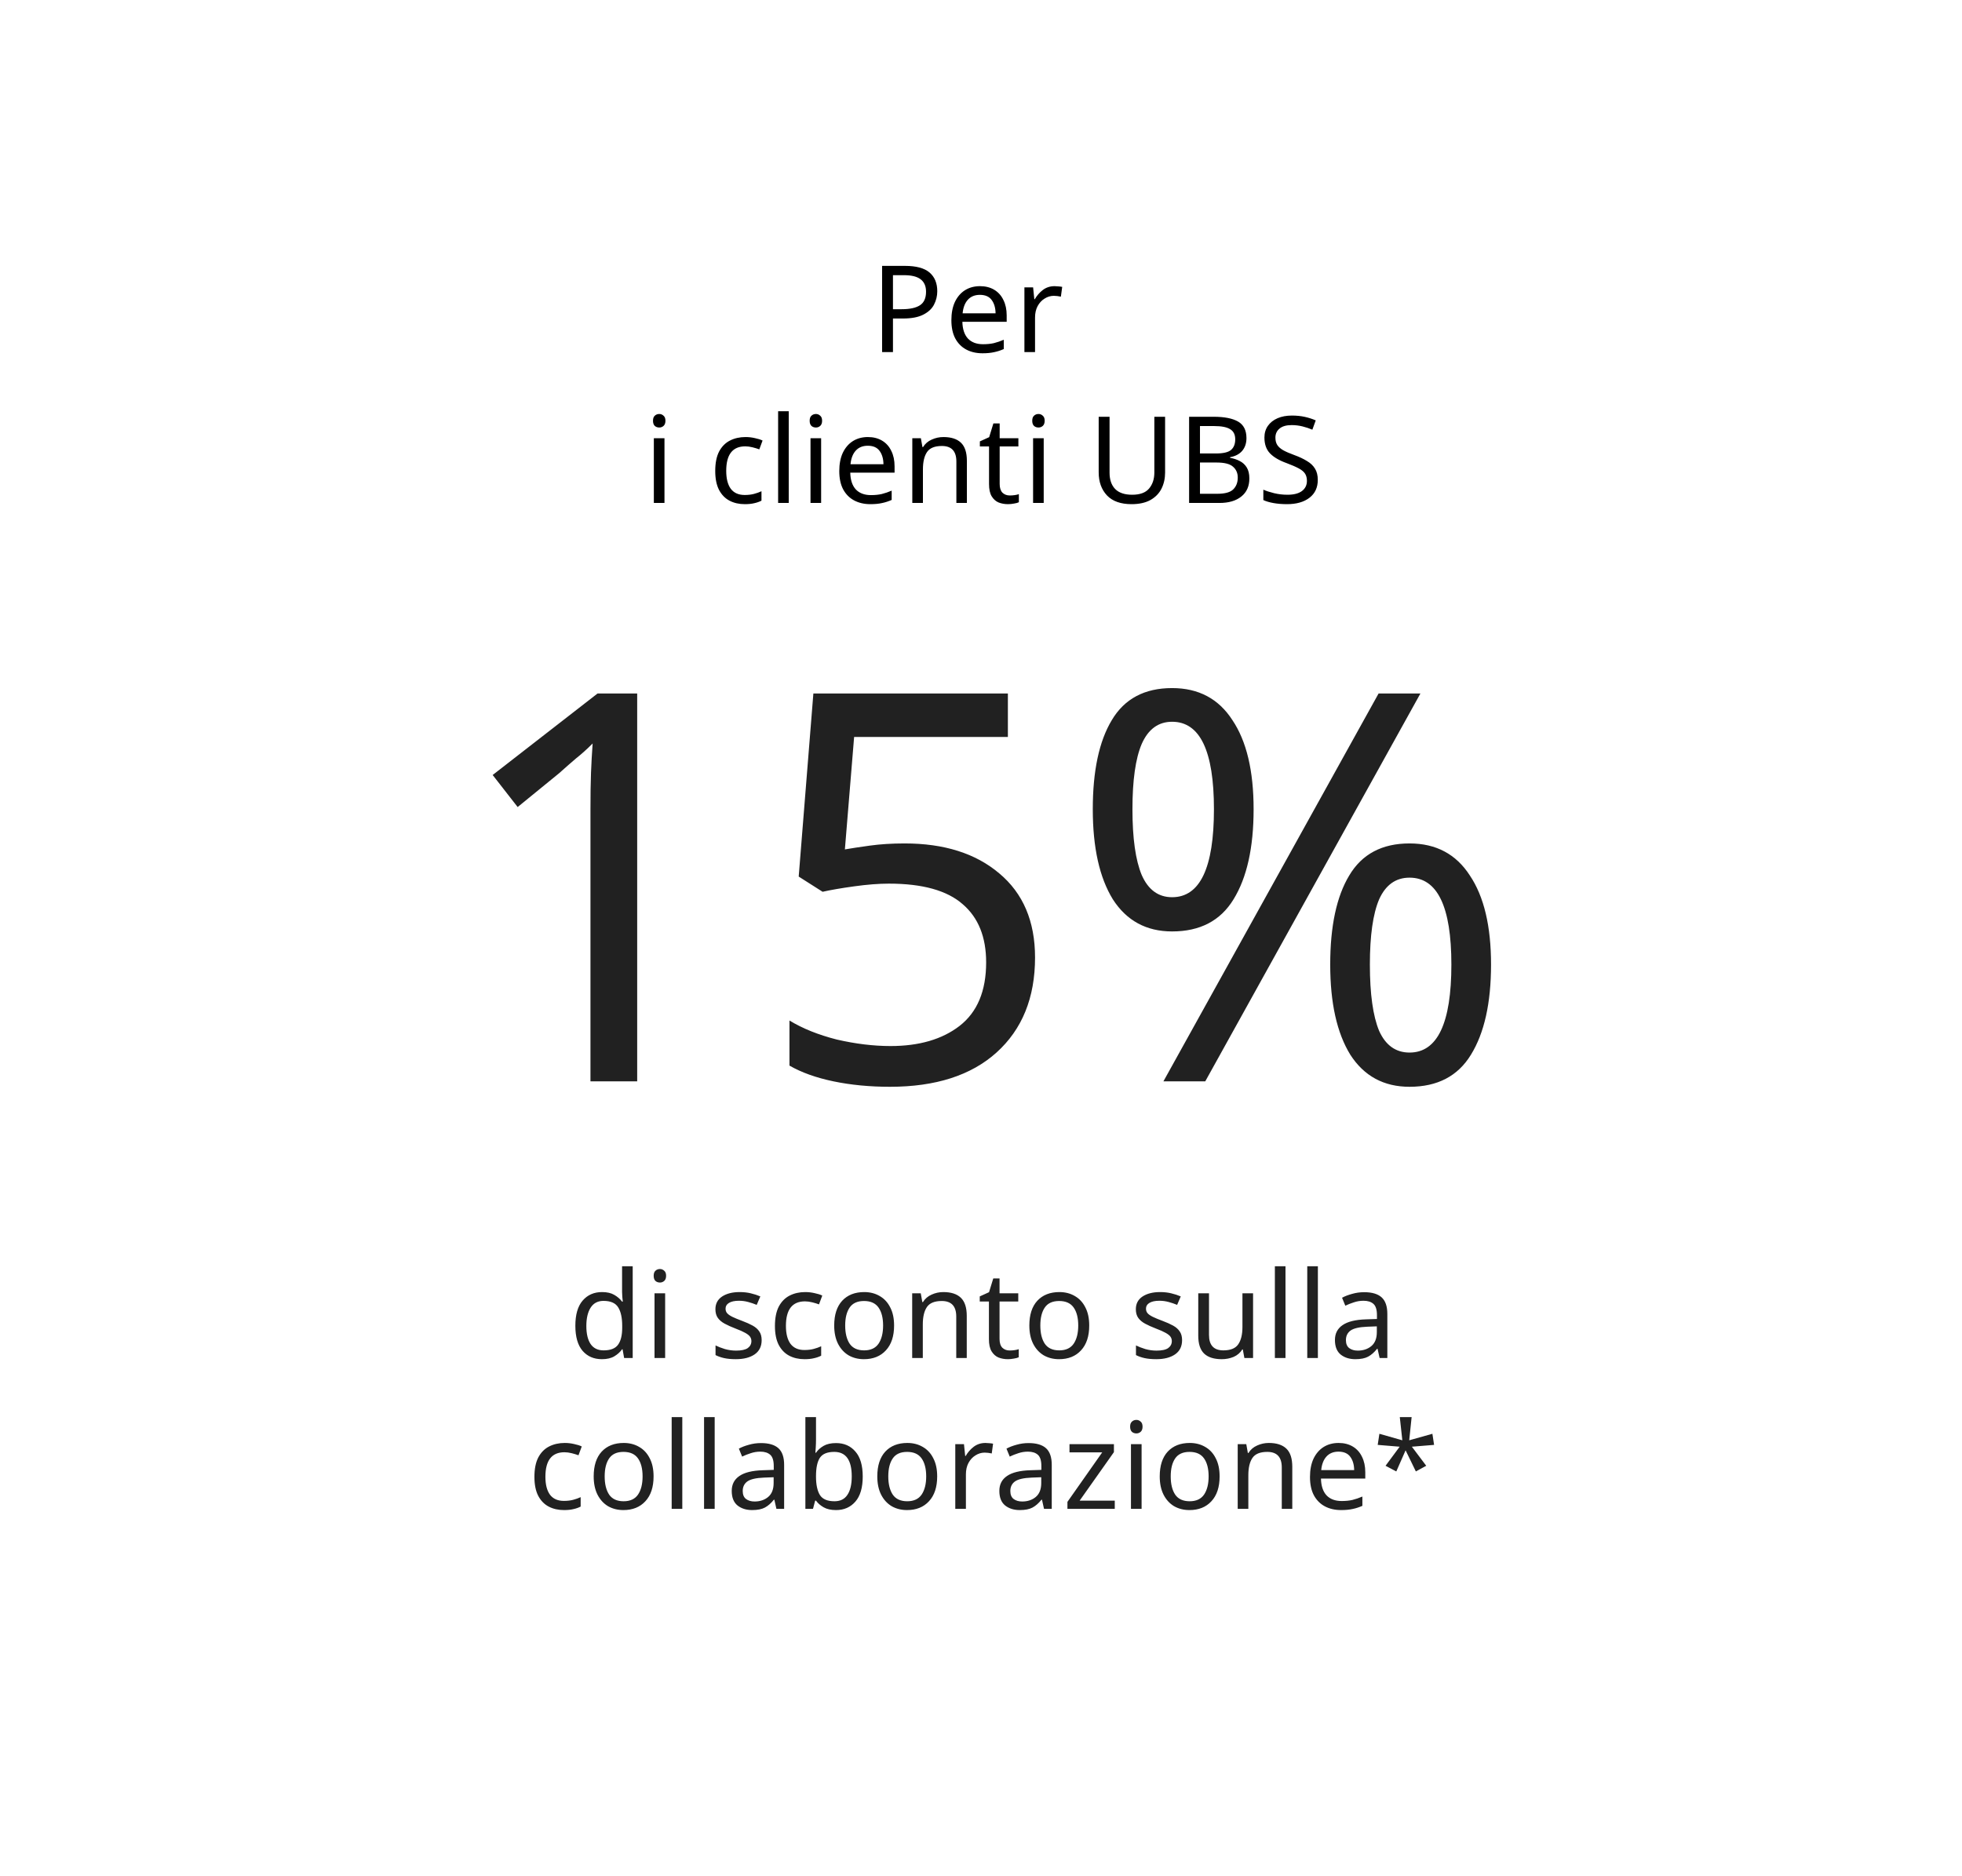 <svg width="390" height="373" viewBox="0 0 390 373" fill="none" xmlns="http://www.w3.org/2000/svg">
<g filter="url(#filter0_d_2845_23851)">
<circle cx="194.141" cy="184.5" r="174.5" fill="white"/>
</g>
<path d="M179.876 52.864C182.116 52.864 183.748 53.304 184.772 54.184C185.796 55.064 186.308 56.304 186.308 57.904C186.308 58.848 186.092 59.736 185.66 60.568C185.244 61.384 184.532 62.048 183.524 62.56C182.532 63.072 181.18 63.328 179.468 63.328H177.5V70H175.34V52.864H179.876ZM179.684 54.712H177.5V61.48H179.228C180.86 61.48 182.076 61.216 182.876 60.688C183.676 60.16 184.076 59.264 184.076 58C184.076 56.896 183.716 56.072 182.996 55.528C182.292 54.984 181.188 54.712 179.684 54.712ZM194.801 56.896C195.889 56.896 196.833 57.136 197.633 57.616C198.433 58.096 199.041 58.776 199.457 59.656C199.889 60.52 200.105 61.536 200.105 62.704V63.976H191.297C191.329 65.432 191.697 66.544 192.401 67.312C193.121 68.064 194.121 68.44 195.401 68.44C196.217 68.44 196.937 68.368 197.561 68.224C198.201 68.064 198.857 67.84 199.529 67.552V69.4C198.873 69.688 198.225 69.896 197.585 70.024C196.945 70.168 196.185 70.24 195.305 70.24C194.073 70.24 192.993 69.992 192.065 69.496C191.137 69 190.409 68.264 189.881 67.288C189.369 66.312 189.113 65.104 189.113 63.664C189.113 62.256 189.345 61.048 189.809 60.04C190.289 59.032 190.953 58.256 191.801 57.712C192.665 57.168 193.665 56.896 194.801 56.896ZM194.777 58.624C193.769 58.624 192.969 58.952 192.377 59.608C191.801 60.248 191.457 61.144 191.345 62.296H197.897C197.881 61.208 197.625 60.328 197.129 59.656C196.633 58.968 195.849 58.624 194.777 58.624ZM209.63 56.896C209.87 56.896 210.126 56.912 210.398 56.944C210.67 56.96 210.918 56.992 211.142 57.04L210.878 58.984C210.67 58.936 210.438 58.896 210.182 58.864C209.926 58.832 209.694 58.816 209.486 58.816C208.83 58.816 208.214 59 207.638 59.368C207.062 59.72 206.598 60.224 206.246 60.88C205.91 61.52 205.742 62.272 205.742 63.136V70H203.63V57.136H205.358L205.598 59.488H205.694C206.094 58.784 206.622 58.176 207.278 57.664C207.95 57.152 208.734 56.896 209.63 56.896ZM131.05 82.312C131.37 82.312 131.65 82.424 131.89 82.648C132.146 82.856 132.274 83.192 132.274 83.656C132.274 84.12 132.146 84.464 131.89 84.688C131.65 84.896 131.37 85 131.05 85C130.698 85 130.402 84.896 130.162 84.688C129.922 84.464 129.802 84.12 129.802 83.656C129.802 83.192 129.922 82.856 130.162 82.648C130.402 82.424 130.698 82.312 131.05 82.312ZM132.082 87.136V100H129.97V87.136H132.082ZM148.052 100.24C146.9 100.24 145.884 100.008 145.004 99.544C144.124 99.08 143.428 98.36 142.916 97.384C142.42 96.408 142.172 95.16 142.172 93.64C142.172 92.056 142.428 90.768 142.94 89.776C143.468 88.784 144.188 88.056 145.1 87.592C146.012 87.128 147.044 86.896 148.196 86.896C148.836 86.896 149.46 86.968 150.068 87.112C150.692 87.24 151.196 87.4 151.58 87.592L150.932 89.344C150.548 89.2 150.1 89.064 149.588 88.936C149.076 88.808 148.596 88.744 148.148 88.744C145.62 88.744 144.356 90.368 144.356 93.616C144.356 95.168 144.66 96.36 145.268 97.192C145.892 98.008 146.812 98.416 148.028 98.416C148.716 98.416 149.332 98.344 149.876 98.2C150.42 98.056 150.916 97.88 151.364 97.672V99.544C150.932 99.768 150.452 99.936 149.924 100.048C149.412 100.176 148.788 100.24 148.052 100.24ZM156.785 100H154.673V81.76H156.785V100ZM162.19 82.312C162.51 82.312 162.79 82.424 163.03 82.648C163.286 82.856 163.414 83.192 163.414 83.656C163.414 84.12 163.286 84.464 163.03 84.688C162.79 84.896 162.51 85 162.19 85C161.838 85 161.542 84.896 161.302 84.688C161.062 84.464 160.942 84.12 160.942 83.656C160.942 83.192 161.062 82.856 161.302 82.648C161.542 82.424 161.838 82.312 162.19 82.312ZM163.222 87.136V100H161.11V87.136H163.222ZM172.516 86.896C173.604 86.896 174.548 87.136 175.348 87.616C176.148 88.096 176.756 88.776 177.172 89.656C177.604 90.52 177.82 91.536 177.82 92.704V93.976H169.012C169.044 95.432 169.412 96.544 170.116 97.312C170.836 98.064 171.836 98.44 173.116 98.44C173.932 98.44 174.652 98.368 175.276 98.224C175.916 98.064 176.572 97.84 177.244 97.552V99.4C176.588 99.688 175.94 99.896 175.3 100.024C174.66 100.168 173.9 100.24 173.02 100.24C171.788 100.24 170.708 99.992 169.78 99.496C168.852 99 168.124 98.264 167.596 97.288C167.084 96.312 166.828 95.104 166.828 93.664C166.828 92.256 167.06 91.048 167.524 90.04C168.004 89.032 168.668 88.256 169.516 87.712C170.38 87.168 171.38 86.896 172.516 86.896ZM172.492 88.624C171.484 88.624 170.684 88.952 170.092 89.608C169.516 90.248 169.172 91.144 169.06 92.296H175.612C175.596 91.208 175.34 90.328 174.844 89.656C174.348 88.968 173.564 88.624 172.492 88.624ZM187.537 86.896C189.073 86.896 190.233 87.272 191.017 88.024C191.801 88.776 192.193 89.976 192.193 91.624V100H190.105V91.768C190.105 89.704 189.145 88.672 187.225 88.672C185.801 88.672 184.817 89.072 184.273 89.872C183.729 90.672 183.457 91.824 183.457 93.328V100H181.345V87.136H183.049L183.361 88.888H183.481C183.897 88.216 184.473 87.72 185.209 87.4C185.945 87.064 186.721 86.896 187.537 86.896ZM200.727 98.512C201.047 98.512 201.375 98.488 201.711 98.44C202.047 98.392 202.319 98.328 202.527 98.248V99.856C202.303 99.968 201.983 100.056 201.567 100.12C201.151 100.2 200.751 100.24 200.367 100.24C199.695 100.24 199.071 100.128 198.495 99.904C197.935 99.664 197.479 99.256 197.127 98.68C196.775 98.104 196.599 97.296 196.599 96.256V88.768H194.775V87.76L196.623 86.92L197.463 84.184H198.711V87.136H202.431V88.768H198.711V96.208C198.711 96.992 198.895 97.576 199.263 97.96C199.647 98.328 200.135 98.512 200.727 98.512ZM206.433 82.312C206.753 82.312 207.033 82.424 207.273 82.648C207.529 82.856 207.657 83.192 207.657 83.656C207.657 84.12 207.529 84.464 207.273 84.688C207.033 84.896 206.753 85 206.433 85C206.081 85 205.785 84.896 205.545 84.688C205.305 84.464 205.185 84.12 205.185 83.656C205.185 83.192 205.305 82.856 205.545 82.648C205.785 82.424 206.081 82.312 206.433 82.312ZM207.465 87.136V100H205.353V87.136H207.465ZM231.594 82.864V93.952C231.594 95.136 231.354 96.208 230.874 97.168C230.394 98.112 229.658 98.864 228.666 99.424C227.674 99.968 226.426 100.24 224.922 100.24C222.778 100.24 221.154 99.664 220.05 98.512C218.946 97.344 218.394 95.808 218.394 93.904V82.864H220.554V93.976C220.554 95.368 220.922 96.448 221.658 97.216C222.41 97.984 223.538 98.368 225.042 98.368C226.594 98.368 227.714 97.96 228.402 97.144C229.106 96.312 229.458 95.248 229.458 93.952V82.864H231.594ZM236.367 82.864H241.263C243.391 82.864 245.007 83.184 246.111 83.824C247.215 84.464 247.767 85.56 247.767 87.112C247.767 88.12 247.487 88.96 246.927 89.632C246.367 90.288 245.559 90.712 244.503 90.904V91.024C245.223 91.152 245.871 91.368 246.447 91.672C247.039 91.976 247.503 92.408 247.839 92.968C248.175 93.528 248.343 94.248 248.343 95.128C248.343 96.68 247.807 97.88 246.735 98.728C245.679 99.576 244.231 100 242.391 100H236.367V82.864ZM238.527 90.16H241.695C243.151 90.16 244.151 89.928 244.695 89.464C245.255 88.984 245.535 88.28 245.535 87.352C245.535 86.408 245.199 85.736 244.527 85.336C243.871 84.92 242.815 84.712 241.359 84.712H238.527V90.16ZM238.527 91.96V98.176H241.983C243.503 98.176 244.559 97.88 245.151 97.288C245.743 96.696 246.039 95.92 246.039 94.96C246.039 94.064 245.727 93.344 245.103 92.8C244.495 92.24 243.399 91.96 241.815 91.96H238.527ZM261.946 95.416C261.946 96.936 261.394 98.12 260.29 98.968C259.186 99.816 257.698 100.24 255.826 100.24C254.866 100.24 253.978 100.168 253.162 100.024C252.346 99.88 251.666 99.68 251.122 99.424V97.36C251.698 97.616 252.41 97.848 253.258 98.056C254.122 98.264 255.01 98.368 255.922 98.368C257.186 98.368 258.146 98.12 258.802 97.624C259.458 97.128 259.786 96.456 259.786 95.608C259.786 95.048 259.666 94.576 259.426 94.192C259.186 93.808 258.77 93.456 258.178 93.136C257.586 92.816 256.778 92.464 255.754 92.08C254.282 91.552 253.178 90.904 252.442 90.136C251.706 89.368 251.338 88.32 251.338 86.992C251.338 86.096 251.57 85.32 252.034 84.664C252.498 84.008 253.138 83.504 253.954 83.152C254.77 82.8 255.722 82.624 256.81 82.624C257.738 82.624 258.594 82.712 259.378 82.888C260.162 83.064 260.882 83.296 261.538 83.584L260.866 85.432C260.274 85.176 259.626 84.96 258.922 84.784C258.218 84.608 257.498 84.52 256.762 84.52C255.69 84.52 254.882 84.752 254.338 85.216C253.794 85.664 253.522 86.264 253.522 87.016C253.522 87.592 253.642 88.072 253.882 88.456C254.122 88.84 254.514 89.192 255.058 89.512C255.602 89.816 256.338 90.136 257.266 90.472C258.274 90.84 259.122 91.24 259.81 91.672C260.514 92.088 261.042 92.592 261.394 93.184C261.762 93.776 261.946 94.52 261.946 95.416Z" fill="black"/>
<path d="M119.647 270.24C118.047 270.24 116.767 269.688 115.807 268.584C114.847 267.464 114.367 265.8 114.367 263.592C114.367 261.384 114.847 259.72 115.807 258.6C116.783 257.464 118.071 256.896 119.671 256.896C120.663 256.896 121.471 257.08 122.095 257.448C122.735 257.816 123.255 258.264 123.655 258.792H123.799C123.767 258.584 123.735 258.28 123.703 257.88C123.671 257.464 123.655 257.136 123.655 256.896V251.76H125.767V270H124.063L123.751 268.272H123.655C123.271 268.816 122.759 269.28 122.119 269.664C121.479 270.048 120.655 270.24 119.647 270.24ZM119.983 268.488C121.343 268.488 122.295 268.12 122.839 267.384C123.399 266.632 123.679 265.504 123.679 264V263.616C123.679 262.016 123.415 260.792 122.887 259.944C122.359 259.08 121.383 258.648 119.959 258.648C118.823 258.648 117.967 259.104 117.391 260.016C116.831 260.912 116.551 262.12 116.551 263.64C116.551 265.176 116.831 266.368 117.391 267.216C117.967 268.064 118.831 268.488 119.983 268.488ZM131.183 252.312C131.503 252.312 131.783 252.424 132.023 252.648C132.279 252.856 132.407 253.192 132.407 253.656C132.407 254.12 132.279 254.464 132.023 254.688C131.783 254.896 131.503 255 131.183 255C130.831 255 130.535 254.896 130.295 254.688C130.055 254.464 129.935 254.12 129.935 253.656C129.935 253.192 130.055 252.856 130.295 252.648C130.535 252.424 130.831 252.312 131.183 252.312ZM132.215 257.136V270H130.103V257.136H132.215ZM151.4 266.448C151.4 267.696 150.936 268.64 150.008 269.28C149.08 269.92 147.832 270.24 146.264 270.24C145.368 270.24 144.592 270.168 143.936 270.024C143.296 269.88 142.728 269.68 142.232 269.424V267.504C142.744 267.76 143.36 268 144.08 268.224C144.816 268.432 145.56 268.536 146.312 268.536C147.384 268.536 148.16 268.368 148.64 268.032C149.12 267.68 149.36 267.216 149.36 266.64C149.36 266.32 149.272 266.032 149.096 265.776C148.92 265.52 148.6 265.264 148.136 265.008C147.688 264.752 147.04 264.464 146.192 264.144C145.36 263.824 144.648 263.504 144.056 263.184C143.464 262.864 143.008 262.48 142.688 262.032C142.368 261.584 142.208 261.008 142.208 260.304C142.208 259.216 142.648 258.376 143.528 257.784C144.424 257.192 145.592 256.896 147.032 256.896C147.816 256.896 148.544 256.976 149.216 257.136C149.904 257.296 150.544 257.504 151.136 257.76L150.416 259.44C149.872 259.216 149.304 259.024 148.712 258.864C148.12 258.704 147.512 258.624 146.888 258.624C146.024 258.624 145.36 258.768 144.896 259.056C144.448 259.328 144.224 259.704 144.224 260.184C144.224 260.552 144.328 260.856 144.536 261.096C144.744 261.336 145.088 261.576 145.568 261.816C146.064 262.056 146.72 262.328 147.536 262.632C148.352 262.936 149.048 263.248 149.624 263.568C150.2 263.888 150.64 264.28 150.944 264.744C151.248 265.192 151.4 265.76 151.4 266.448ZM159.919 270.24C158.767 270.24 157.751 270.008 156.871 269.544C155.991 269.08 155.295 268.36 154.783 267.384C154.287 266.408 154.039 265.16 154.039 263.64C154.039 262.056 154.295 260.768 154.807 259.776C155.335 258.784 156.055 258.056 156.967 257.592C157.879 257.128 158.911 256.896 160.063 256.896C160.703 256.896 161.327 256.968 161.935 257.112C162.559 257.24 163.063 257.4 163.447 257.592L162.799 259.344C162.415 259.2 161.967 259.064 161.455 258.936C160.943 258.808 160.463 258.744 160.015 258.744C157.487 258.744 156.223 260.368 156.223 263.616C156.223 265.168 156.527 266.36 157.135 267.192C157.759 268.008 158.679 268.416 159.895 268.416C160.583 268.416 161.199 268.344 161.743 268.2C162.287 268.056 162.783 267.88 163.231 267.672V269.544C162.799 269.768 162.319 269.936 161.791 270.048C161.279 270.176 160.655 270.24 159.919 270.24ZM177.724 263.544C177.724 265.672 177.18 267.32 176.092 268.488C175.02 269.656 173.564 270.24 171.724 270.24C170.588 270.24 169.572 269.984 168.676 269.472C167.796 268.944 167.1 268.184 166.588 267.192C166.076 266.184 165.82 264.968 165.82 263.544C165.82 261.416 166.348 259.776 167.404 258.624C168.476 257.472 169.94 256.896 171.796 256.896C172.948 256.896 173.972 257.16 174.868 257.688C175.764 258.2 176.46 258.952 176.956 259.944C177.468 260.92 177.724 262.12 177.724 263.544ZM168.004 263.544C168.004 265.064 168.3 266.272 168.892 267.168C169.5 268.048 170.46 268.488 171.772 268.488C173.068 268.488 174.02 268.048 174.628 267.168C175.236 266.272 175.54 265.064 175.54 263.544C175.54 262.024 175.236 260.832 174.628 259.968C174.02 259.104 173.06 258.672 171.748 258.672C170.436 258.672 169.484 259.104 168.892 259.968C168.3 260.832 168.004 262.024 168.004 263.544ZM187.513 256.896C189.049 256.896 190.209 257.272 190.993 258.024C191.777 258.776 192.169 259.976 192.169 261.624V270H190.081V261.768C190.081 259.704 189.121 258.672 187.201 258.672C185.777 258.672 184.793 259.072 184.249 259.872C183.705 260.672 183.433 261.824 183.433 263.328V270H181.321V257.136H183.025L183.337 258.888H183.457C183.873 258.216 184.449 257.72 185.185 257.4C185.921 257.064 186.697 256.896 187.513 256.896ZM200.703 268.512C201.023 268.512 201.351 268.488 201.687 268.44C202.023 268.392 202.295 268.328 202.503 268.248V269.856C202.279 269.968 201.959 270.056 201.543 270.12C201.127 270.2 200.727 270.24 200.343 270.24C199.671 270.24 199.047 270.128 198.471 269.904C197.911 269.664 197.455 269.256 197.103 268.68C196.751 268.104 196.575 267.296 196.575 266.256V258.768H194.751V257.76L196.599 256.92L197.439 254.184H198.687V257.136H202.407V258.768H198.687V266.208C198.687 266.992 198.871 267.576 199.239 267.96C199.623 268.328 200.111 268.512 200.703 268.512ZM216.513 263.544C216.513 265.672 215.969 267.32 214.881 268.488C213.809 269.656 212.353 270.24 210.513 270.24C209.377 270.24 208.361 269.984 207.465 269.472C206.585 268.944 205.889 268.184 205.377 267.192C204.865 266.184 204.609 264.968 204.609 263.544C204.609 261.416 205.137 259.776 206.193 258.624C207.265 257.472 208.729 256.896 210.585 256.896C211.737 256.896 212.761 257.16 213.657 257.688C214.553 258.2 215.249 258.952 215.745 259.944C216.257 260.92 216.513 262.12 216.513 263.544ZM206.793 263.544C206.793 265.064 207.089 266.272 207.681 267.168C208.289 268.048 209.249 268.488 210.561 268.488C211.857 268.488 212.809 268.048 213.417 267.168C214.025 266.272 214.329 265.064 214.329 263.544C214.329 262.024 214.025 260.832 213.417 259.968C212.809 259.104 211.849 258.672 210.537 258.672C209.225 258.672 208.273 259.104 207.681 259.968C207.089 260.832 206.793 262.024 206.793 263.544ZM234.971 266.448C234.971 267.696 234.507 268.64 233.579 269.28C232.651 269.92 231.403 270.24 229.835 270.24C228.939 270.24 228.163 270.168 227.507 270.024C226.867 269.88 226.299 269.68 225.803 269.424V267.504C226.315 267.76 226.931 268 227.651 268.224C228.387 268.432 229.131 268.536 229.883 268.536C230.955 268.536 231.731 268.368 232.211 268.032C232.691 267.68 232.931 267.216 232.931 266.64C232.931 266.32 232.843 266.032 232.667 265.776C232.491 265.52 232.171 265.264 231.707 265.008C231.259 264.752 230.611 264.464 229.763 264.144C228.931 263.824 228.219 263.504 227.627 263.184C227.035 262.864 226.579 262.48 226.259 262.032C225.939 261.584 225.779 261.008 225.779 260.304C225.779 259.216 226.219 258.376 227.099 257.784C227.995 257.192 229.163 256.896 230.603 256.896C231.387 256.896 232.115 256.976 232.787 257.136C233.475 257.296 234.115 257.504 234.707 257.76L233.987 259.44C233.443 259.216 232.875 259.024 232.283 258.864C231.691 258.704 231.083 258.624 230.459 258.624C229.595 258.624 228.931 258.768 228.467 259.056C228.019 259.328 227.795 259.704 227.795 260.184C227.795 260.552 227.899 260.856 228.107 261.096C228.315 261.336 228.659 261.576 229.139 261.816C229.635 262.056 230.291 262.328 231.107 262.632C231.923 262.936 232.619 263.248 233.195 263.568C233.771 263.888 234.211 264.28 234.515 264.744C234.819 265.192 234.971 265.76 234.971 266.448ZM249.081 257.136V270H247.353L247.041 268.296H246.945C246.529 268.968 245.953 269.464 245.217 269.784C244.481 270.088 243.697 270.24 242.865 270.24C241.313 270.24 240.145 269.872 239.361 269.136C238.577 268.384 238.185 267.192 238.185 265.56V257.136H240.321V265.416C240.321 267.464 241.273 268.488 243.177 268.488C244.601 268.488 245.585 268.088 246.129 267.288C246.689 266.488 246.969 265.336 246.969 263.832V257.136H249.081ZM255.527 270H253.415V251.76H255.527V270ZM261.965 270H259.853V251.76H261.965V270ZM271.162 256.92C272.73 256.92 273.89 257.264 274.642 257.952C275.394 258.64 275.77 259.736 275.77 261.24V270H274.234L273.826 268.176H273.73C273.17 268.88 272.578 269.4 271.954 269.736C271.33 270.072 270.482 270.24 269.41 270.24C268.242 270.24 267.274 269.936 266.506 269.328C265.738 268.704 265.354 267.736 265.354 266.424C265.354 265.144 265.858 264.16 266.866 263.472C267.874 262.768 269.426 262.384 271.522 262.32L273.706 262.248V261.48C273.706 260.408 273.474 259.664 273.01 259.248C272.546 258.832 271.89 258.624 271.042 258.624C270.37 258.624 269.73 258.728 269.122 258.936C268.514 259.128 267.946 259.352 267.418 259.608L266.77 258.024C267.33 257.72 267.994 257.464 268.762 257.256C269.53 257.032 270.33 256.92 271.162 256.92ZM273.682 263.712L271.786 263.784C270.186 263.848 269.074 264.104 268.45 264.552C267.842 265 267.538 265.632 267.538 266.448C267.538 267.168 267.754 267.696 268.186 268.032C268.634 268.368 269.202 268.536 269.89 268.536C270.962 268.536 271.858 268.24 272.578 267.648C273.314 267.04 273.682 266.112 273.682 264.864V263.712ZM112.11 300.24C110.958 300.24 109.942 300.008 109.062 299.544C108.182 299.08 107.486 298.36 106.974 297.384C106.478 296.408 106.23 295.16 106.23 293.64C106.23 292.056 106.486 290.768 106.998 289.776C107.526 288.784 108.246 288.056 109.158 287.592C110.07 287.128 111.102 286.896 112.254 286.896C112.894 286.896 113.518 286.968 114.126 287.112C114.75 287.24 115.254 287.4 115.638 287.592L114.99 289.344C114.606 289.2 114.158 289.064 113.646 288.936C113.134 288.808 112.654 288.744 112.206 288.744C109.678 288.744 108.414 290.368 108.414 293.616C108.414 295.168 108.718 296.36 109.326 297.192C109.95 298.008 110.87 298.416 112.086 298.416C112.774 298.416 113.39 298.344 113.934 298.2C114.478 298.056 114.974 297.88 115.422 297.672V299.544C114.99 299.768 114.51 299.936 113.982 300.048C113.47 300.176 112.846 300.24 112.11 300.24ZM129.915 293.544C129.915 295.672 129.371 297.32 128.283 298.488C127.211 299.656 125.755 300.24 123.915 300.24C122.779 300.24 121.763 299.984 120.867 299.472C119.987 298.944 119.291 298.184 118.779 297.192C118.267 296.184 118.011 294.968 118.011 293.544C118.011 291.416 118.539 289.776 119.595 288.624C120.667 287.472 122.131 286.896 123.987 286.896C125.139 286.896 126.163 287.16 127.059 287.688C127.955 288.2 128.651 288.952 129.147 289.944C129.659 290.92 129.915 292.12 129.915 293.544ZM120.195 293.544C120.195 295.064 120.491 296.272 121.083 297.168C121.691 298.048 122.651 298.488 123.963 298.488C125.259 298.488 126.211 298.048 126.819 297.168C127.427 296.272 127.731 295.064 127.731 293.544C127.731 292.024 127.427 290.832 126.819 289.968C126.211 289.104 125.251 288.672 123.939 288.672C122.627 288.672 121.675 289.104 121.083 289.968C120.491 290.832 120.195 292.024 120.195 293.544ZM135.625 300H133.513V281.76H135.625V300ZM142.062 300H139.95V281.76H142.062V300ZM151.26 286.92C152.828 286.92 153.988 287.264 154.74 287.952C155.492 288.64 155.868 289.736 155.868 291.24V300H154.332L153.924 298.176H153.828C153.268 298.88 152.676 299.4 152.052 299.736C151.428 300.072 150.58 300.24 149.508 300.24C148.34 300.24 147.372 299.936 146.604 299.328C145.836 298.704 145.452 297.736 145.452 296.424C145.452 295.144 145.956 294.16 146.964 293.472C147.972 292.768 149.524 292.384 151.62 292.32L153.804 292.248V291.48C153.804 290.408 153.572 289.664 153.108 289.248C152.644 288.832 151.988 288.624 151.14 288.624C150.468 288.624 149.828 288.728 149.22 288.936C148.612 289.128 148.044 289.352 147.516 289.608L146.868 288.024C147.428 287.72 148.092 287.464 148.86 287.256C149.628 287.032 150.428 286.92 151.26 286.92ZM153.78 293.712L151.884 293.784C150.284 293.848 149.172 294.104 148.548 294.552C147.94 295 147.636 295.632 147.636 296.448C147.636 297.168 147.852 297.696 148.284 298.032C148.732 298.368 149.3 298.536 149.988 298.536C151.06 298.536 151.956 298.24 152.676 297.648C153.412 297.04 153.78 296.112 153.78 294.864V293.712ZM162.203 281.76V286.2C162.203 286.744 162.187 287.256 162.155 287.736C162.139 288.2 162.115 288.568 162.083 288.84H162.203C162.571 288.296 163.075 287.84 163.715 287.472C164.355 287.104 165.179 286.92 166.187 286.92C167.787 286.92 169.067 287.48 170.027 288.6C171.003 289.704 171.491 291.36 171.491 293.568C171.491 295.776 171.003 297.44 170.027 298.56C169.051 299.68 167.771 300.24 166.187 300.24C165.179 300.24 164.355 300.056 163.715 299.688C163.075 299.32 162.571 298.88 162.203 298.368H162.035L161.603 300H160.091V281.76H162.203ZM165.827 288.672C164.451 288.672 163.499 289.064 162.971 289.848C162.459 290.632 162.203 291.848 162.203 293.496V293.592C162.203 295.176 162.459 296.392 162.971 297.24C163.499 298.072 164.467 298.488 165.875 298.488C167.027 298.488 167.883 298.064 168.443 297.216C169.019 296.368 169.307 295.144 169.307 293.544C169.307 290.296 168.147 288.672 165.827 288.672ZM186.29 293.544C186.29 295.672 185.746 297.32 184.658 298.488C183.586 299.656 182.13 300.24 180.29 300.24C179.154 300.24 178.138 299.984 177.242 299.472C176.362 298.944 175.666 298.184 175.154 297.192C174.642 296.184 174.386 294.968 174.386 293.544C174.386 291.416 174.914 289.776 175.97 288.624C177.042 287.472 178.506 286.896 180.362 286.896C181.514 286.896 182.538 287.16 183.434 287.688C184.33 288.2 185.026 288.952 185.522 289.944C186.034 290.92 186.29 292.12 186.29 293.544ZM176.57 293.544C176.57 295.064 176.866 296.272 177.458 297.168C178.066 298.048 179.026 298.488 180.338 298.488C181.634 298.488 182.586 298.048 183.194 297.168C183.802 296.272 184.106 295.064 184.106 293.544C184.106 292.024 183.802 290.832 183.194 289.968C182.586 289.104 181.626 288.672 180.314 288.672C179.002 288.672 178.05 289.104 177.458 289.968C176.866 290.832 176.57 292.024 176.57 293.544ZM195.888 286.896C196.128 286.896 196.384 286.912 196.656 286.944C196.928 286.96 197.176 286.992 197.4 287.04L197.136 288.984C196.928 288.936 196.696 288.896 196.44 288.864C196.184 288.832 195.952 288.816 195.744 288.816C195.088 288.816 194.472 289 193.896 289.368C193.32 289.72 192.856 290.224 192.504 290.88C192.168 291.52 192 292.272 192 293.136V300H189.888V287.136H191.616L191.856 289.488H191.952C192.352 288.784 192.88 288.176 193.536 287.664C194.208 287.152 194.992 286.896 195.888 286.896ZM204.455 286.92C206.023 286.92 207.183 287.264 207.935 287.952C208.687 288.64 209.063 289.736 209.063 291.24V300H207.527L207.119 298.176H207.023C206.463 298.88 205.871 299.4 205.247 299.736C204.623 300.072 203.775 300.24 202.703 300.24C201.535 300.24 200.567 299.936 199.799 299.328C199.031 298.704 198.647 297.736 198.647 296.424C198.647 295.144 199.151 294.16 200.159 293.472C201.167 292.768 202.719 292.384 204.815 292.32L206.999 292.248V291.48C206.999 290.408 206.767 289.664 206.303 289.248C205.839 288.832 205.183 288.624 204.335 288.624C203.663 288.624 203.023 288.728 202.415 288.936C201.807 289.128 201.239 289.352 200.711 289.608L200.063 288.024C200.623 287.72 201.287 287.464 202.055 287.256C202.823 287.032 203.623 286.92 204.455 286.92ZM206.975 293.712L205.079 293.784C203.479 293.848 202.367 294.104 201.743 294.552C201.135 295 200.831 295.632 200.831 296.448C200.831 297.168 201.047 297.696 201.479 298.032C201.927 298.368 202.495 298.536 203.183 298.536C204.255 298.536 205.151 298.24 205.871 297.648C206.607 297.04 206.975 296.112 206.975 294.864V293.712ZM221.59 300H212.182V298.608L219.094 288.768H212.59V287.136H221.422V288.72L214.606 298.368H221.59V300ZM225.89 282.312C226.21 282.312 226.49 282.424 226.73 282.648C226.986 282.856 227.114 283.192 227.114 283.656C227.114 284.12 226.986 284.464 226.73 284.688C226.49 284.896 226.21 285 225.89 285C225.538 285 225.242 284.896 225.002 284.688C224.762 284.464 224.642 284.12 224.642 283.656C224.642 283.192 224.762 282.856 225.002 282.648C225.242 282.424 225.538 282.312 225.89 282.312ZM226.922 287.136V300H224.81V287.136H226.922ZM242.431 293.544C242.431 295.672 241.887 297.32 240.799 298.488C239.727 299.656 238.271 300.24 236.431 300.24C235.295 300.24 234.279 299.984 233.383 299.472C232.503 298.944 231.807 298.184 231.295 297.192C230.783 296.184 230.527 294.968 230.527 293.544C230.527 291.416 231.055 289.776 232.111 288.624C233.183 287.472 234.647 286.896 236.503 286.896C237.655 286.896 238.679 287.16 239.575 287.688C240.471 288.2 241.167 288.952 241.663 289.944C242.175 290.92 242.431 292.12 242.431 293.544ZM232.711 293.544C232.711 295.064 233.007 296.272 233.599 297.168C234.207 298.048 235.167 298.488 236.479 298.488C237.775 298.488 238.727 298.048 239.335 297.168C239.943 296.272 240.247 295.064 240.247 293.544C240.247 292.024 239.943 290.832 239.335 289.968C238.727 289.104 237.767 288.672 236.455 288.672C235.143 288.672 234.191 289.104 233.599 289.968C233.007 290.832 232.711 292.024 232.711 293.544ZM252.22 286.896C253.756 286.896 254.916 287.272 255.7 288.024C256.484 288.776 256.876 289.976 256.876 291.624V300H254.788V291.768C254.788 289.704 253.828 288.672 251.908 288.672C250.484 288.672 249.5 289.072 248.956 289.872C248.412 290.672 248.14 291.824 248.14 293.328V300H246.028V287.136H247.732L248.044 288.888H248.164C248.58 288.216 249.156 287.72 249.892 287.4C250.628 287.064 251.404 286.896 252.22 286.896ZM266.082 286.896C267.17 286.896 268.114 287.136 268.914 287.616C269.714 288.096 270.322 288.776 270.738 289.656C271.17 290.52 271.386 291.536 271.386 292.704V293.976H262.578C262.61 295.432 262.978 296.544 263.682 297.312C264.402 298.064 265.402 298.44 266.682 298.44C267.498 298.44 268.218 298.368 268.842 298.224C269.482 298.064 270.138 297.84 270.81 297.552V299.4C270.154 299.688 269.506 299.896 268.866 300.024C268.226 300.168 267.466 300.24 266.586 300.24C265.354 300.24 264.274 299.992 263.346 299.496C262.418 299 261.69 298.264 261.162 297.288C260.65 296.312 260.394 295.104 260.394 293.664C260.394 292.256 260.626 291.048 261.09 290.04C261.57 289.032 262.234 288.256 263.082 287.712C263.946 287.168 264.946 286.896 266.082 286.896ZM266.058 288.624C265.05 288.624 264.25 288.952 263.658 289.608C263.082 290.248 262.738 291.144 262.626 292.296H269.178C269.162 291.208 268.906 290.328 268.41 289.656C267.914 288.968 267.13 288.624 266.058 288.624ZM280.599 281.76L280.119 286.368L284.727 285.072L285.063 287.28L280.647 287.64L283.503 291.432L281.439 292.56L279.399 288.36L277.551 292.56L275.415 291.432L278.223 287.64L273.855 287.28L274.191 285.072L278.751 286.368L278.247 281.76H280.599Z" fill="black" fill-opacity="0.87"/>
<path d="M126.658 215H117.37V161.108C117.37 158.012 117.406 155.528 117.478 153.656C117.55 151.784 117.658 149.84 117.802 147.824C116.65 148.976 115.57 149.948 114.562 150.74C113.626 151.532 112.474 152.54 111.106 153.764L102.898 160.46L97.93 154.088L118.774 137.888H126.658V215ZM179.823 167.696C187.671 167.696 193.935 169.676 198.615 173.636C203.367 177.596 205.743 183.176 205.743 190.376C205.743 198.368 203.187 204.668 198.075 209.276C193.035 213.812 185.979 216.08 176.907 216.08C172.875 216.08 169.131 215.72 165.675 215C162.219 214.28 159.303 213.236 156.927 211.868V202.904C159.519 204.488 162.651 205.748 166.323 206.684C170.067 207.548 173.631 207.98 177.015 207.98C182.703 207.98 187.275 206.648 190.731 203.984C194.259 201.248 196.023 197.036 196.023 191.348C196.023 186.308 194.475 182.456 191.379 179.792C188.283 177.056 183.387 175.688 176.691 175.688C174.675 175.688 172.371 175.868 169.779 176.228C167.187 176.588 165.099 176.948 163.515 177.308L158.763 174.284L161.679 137.888H200.343V146.528H169.779L167.943 168.884C169.167 168.668 170.823 168.416 172.911 168.128C174.999 167.84 177.303 167.696 179.823 167.696ZM232.988 136.808C238.244 136.808 242.24 138.932 244.976 143.18C247.784 147.356 249.188 153.26 249.188 160.892C249.188 168.524 247.856 174.5 245.192 178.82C242.6 183.068 238.532 185.192 232.988 185.192C227.876 185.192 223.952 183.068 221.216 178.82C218.552 174.5 217.22 168.524 217.22 160.892C217.22 153.26 218.48 147.356 221 143.18C223.52 138.932 227.516 136.808 232.988 136.808ZM282.344 137.888L239.576 215H231.26L274.028 137.888H282.344ZM232.988 143.504C230.252 143.504 228.236 144.98 226.94 147.932C225.716 150.812 225.104 155.132 225.104 160.892C225.104 166.652 225.716 171.008 226.94 173.96C228.236 176.912 230.252 178.388 232.988 178.388C238.532 178.388 241.304 172.556 241.304 160.892C241.304 149.3 238.532 143.504 232.988 143.504ZM280.184 167.696C285.44 167.696 289.436 169.82 292.172 174.068C294.98 178.244 296.384 184.148 296.384 191.78C296.384 199.412 295.052 205.388 292.388 209.708C289.796 213.956 285.728 216.08 280.184 216.08C275.072 216.08 271.148 213.956 268.412 209.708C265.748 205.388 264.416 199.412 264.416 191.78C264.416 184.148 265.676 178.244 268.196 174.068C270.716 169.82 274.712 167.696 280.184 167.696ZM280.184 174.5C277.448 174.5 275.432 175.94 274.136 178.82C272.912 181.7 272.3 186.02 272.3 191.78C272.3 197.612 272.912 202.004 274.136 204.956C275.432 207.836 277.448 209.276 280.184 209.276C285.728 209.276 288.5 203.444 288.5 191.78C288.5 180.26 285.728 174.5 280.184 174.5Z" fill="black" fill-opacity="0.87"/>
<defs>
<filter id="filter0_d_2845_23851" x="7.641" y="0" width="373" height="373" filterUnits="userSpaceOnUse" color-interpolation-filters="sRGB">
<feFlood flood-opacity="0" result="BackgroundImageFix"/>
<feColorMatrix in="SourceAlpha" type="matrix" values="0 0 0 0 0 0 0 0 0 0 0 0 0 0 0 0 0 0 127 0" result="hardAlpha"/>
<feOffset dy="2"/>
<feGaussianBlur stdDeviation="6"/>
<feColorMatrix type="matrix" values="0 0 0 0 0 0 0 0 0 0 0 0 0 0 0 0 0 0 0.12 0"/>
<feBlend mode="normal" in2="BackgroundImageFix" result="effect1_dropShadow_2845_23851"/>
<feBlend mode="normal" in="SourceGraphic" in2="effect1_dropShadow_2845_23851" result="shape"/>
</filter>
</defs>
</svg>
